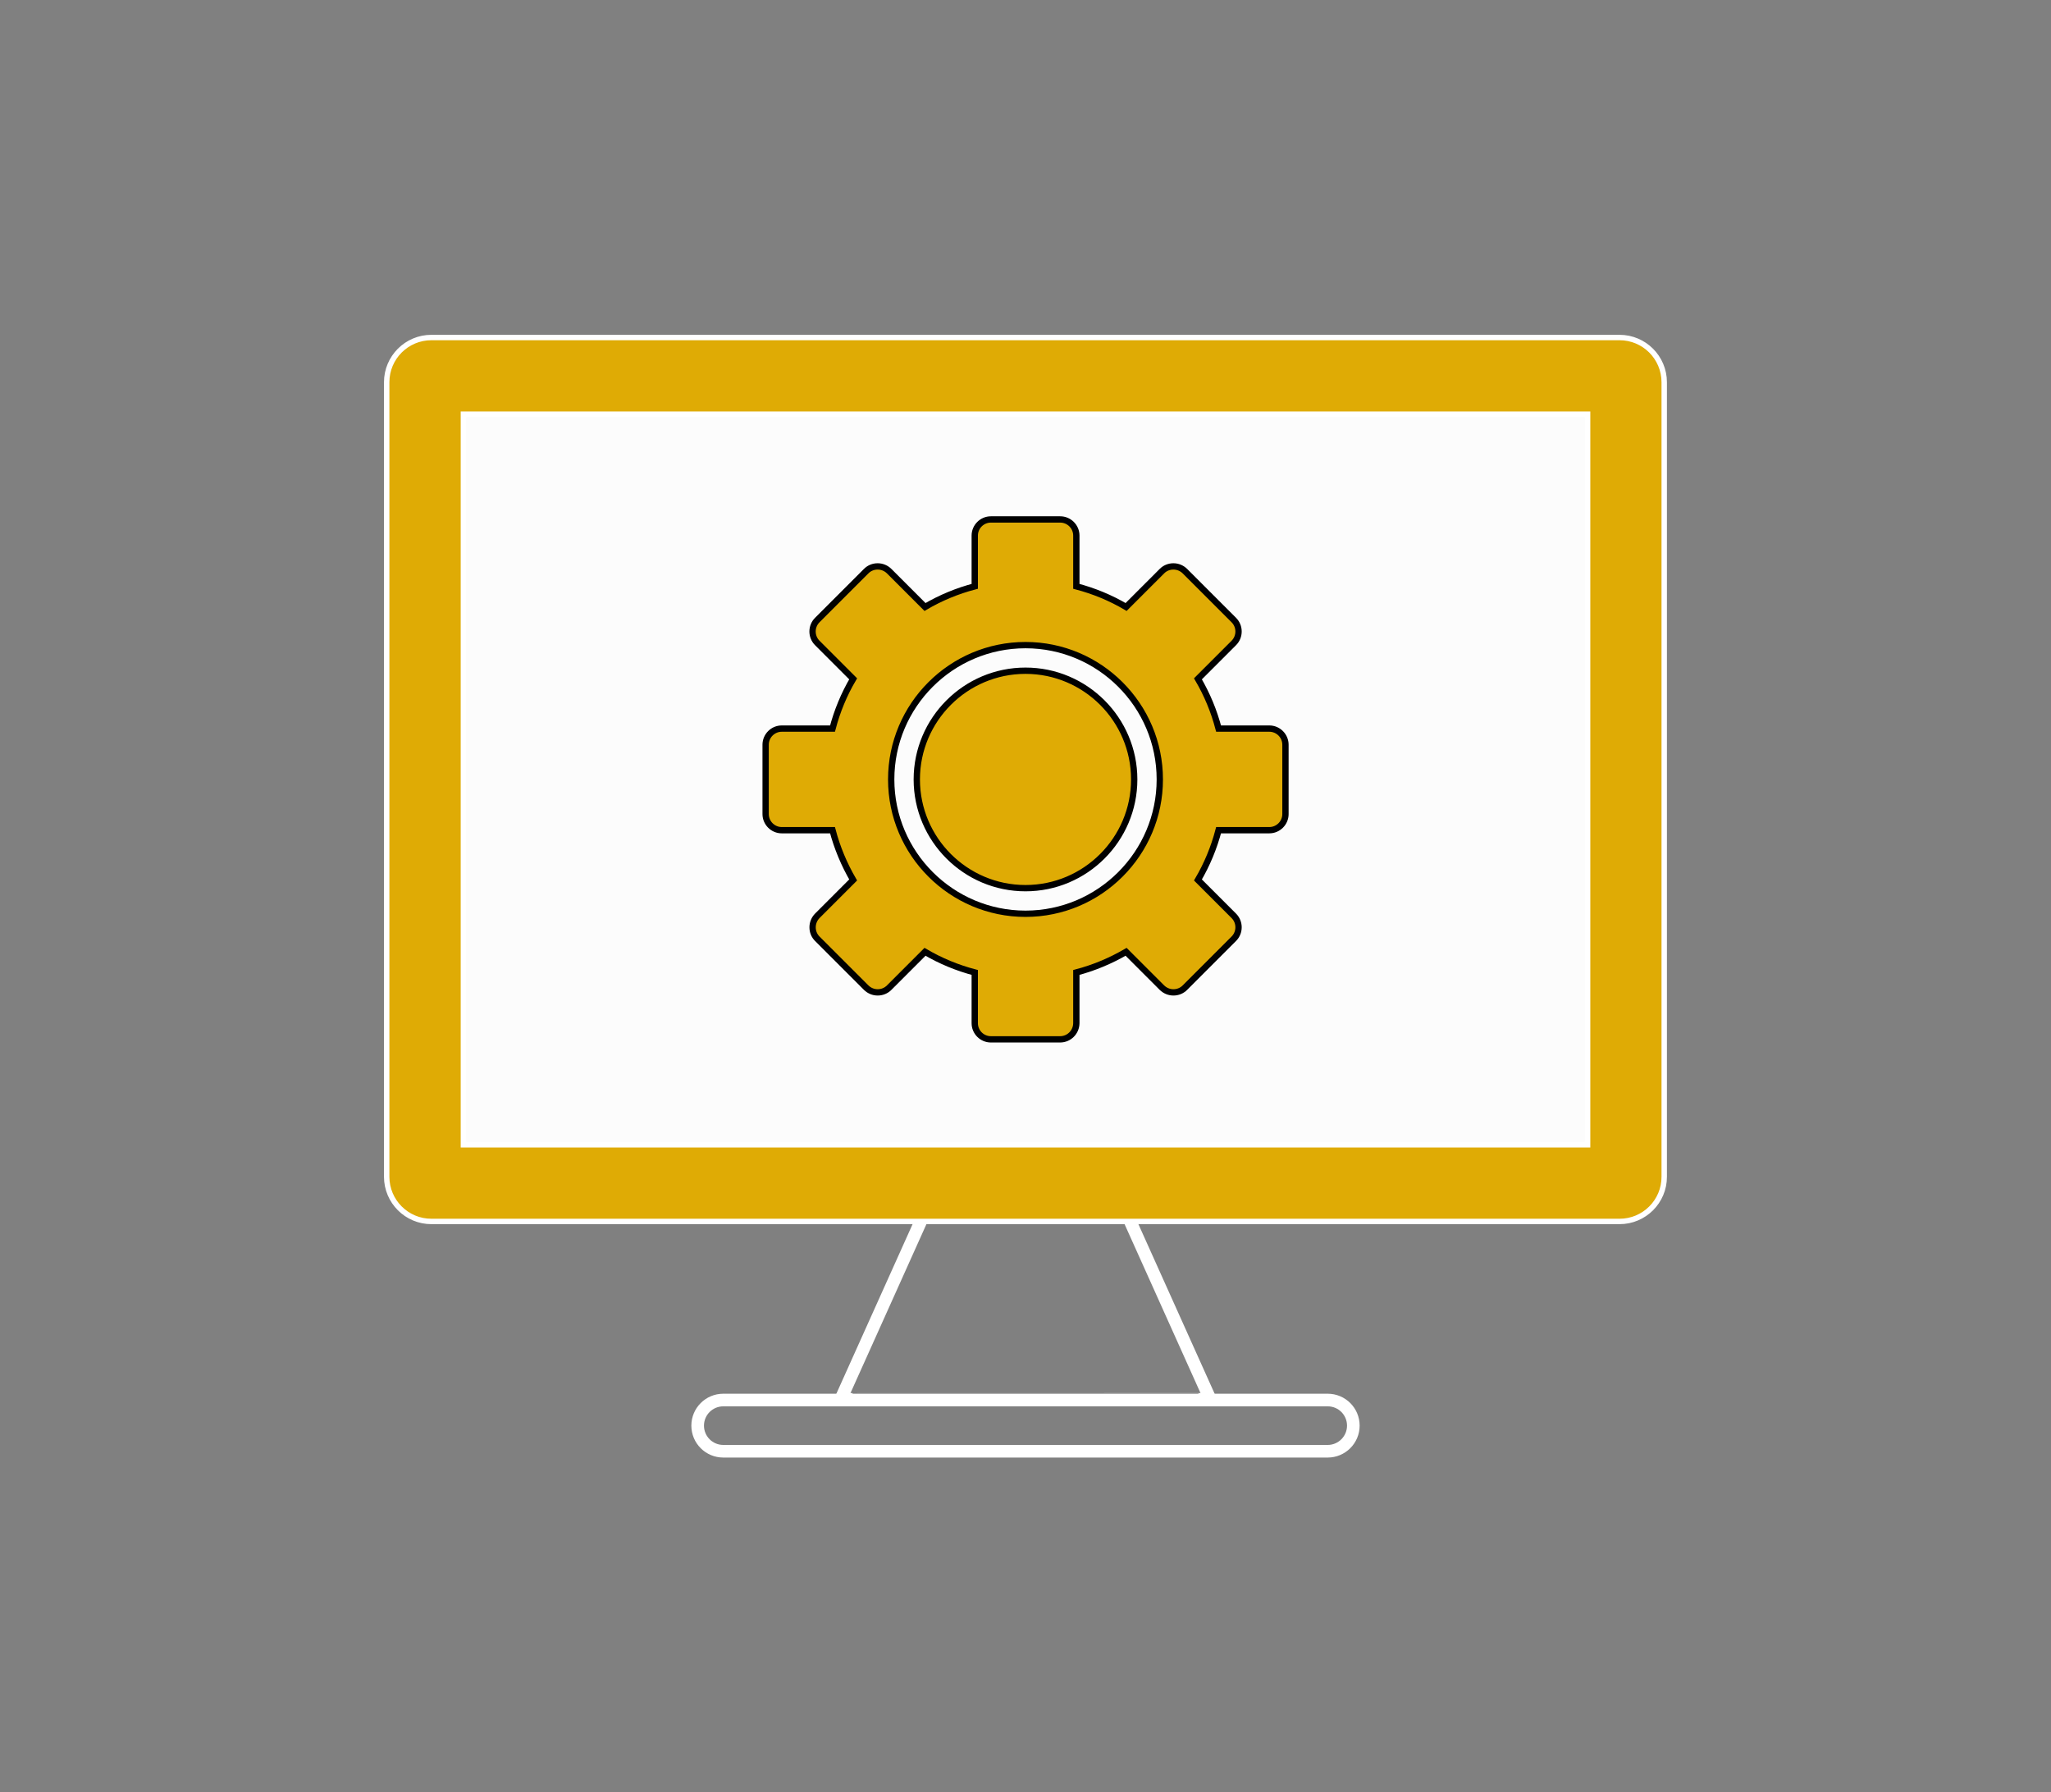 <?xml version="1.0" encoding="utf-8"?>
<!-- Generator: Adobe Illustrator 26.0.1, SVG Export Plug-In . SVG Version: 6.00 Build 0)  -->
<svg version="1.1" id="Layer_1" xmlns="http://www.w3.org/2000/svg" xmlns:xlink="http://www.w3.org/1999/xlink" x="0px" y="0px"
	 viewBox="0 0 2275.4 1988.2" style="enable-background:new 0 0 2275.4 1988.2;" xml:space="preserve">
<rect x="0" y="0" width="2275.4" height="1988.2" fill="#808080" stroke="none"/>
<style type="text/css">
	.st0{fill-rule:evenodd;clip-rule:evenodd;fill:#FCFCFC;stroke:#000000;stroke-width:3;stroke-miterlimit:10;}
	.st1{fill-rule:evenodd;clip-rule:evenodd;fill:none;stroke:#FFFFFF;stroke-width:14;stroke-miterlimit:10;}
	.st2{fill-rule:evenodd;clip-rule:evenodd;fill:#DFAB05;stroke:#FFFFFF;stroke-width:6;stroke-miterlimit:10;}
	.st3{fill-rule:evenodd;clip-rule:evenodd;fill:#DFAB05;stroke:#000000;stroke-width:7;stroke-miterlimit:10;}
</style>
<rect x="474.7" y="433.1" class="st0" width="1324.2" height="865.1"/>
<g id="Layer_x5F_1">
	<g id="_455207144">
		<path id="_455207600" class="st1" d="M945.8,1552.3h-5.4h-7.7L1043,1307c3-7.2,11.2-10.7,18.5-7.7c29.2,12,124.5,11.4,152.4,0
			c7.2-2.9,15.6,0.5,18.5,7.7l110.3,245.3h-7.7h-5.4C1329.6,1552.3,1079.7,1552.3,945.8,1552.3L945.8,1552.3z"/>
		<path id="_455207384" class="st1" d="M1473,1609.8H802.4c-15.7,0-28.4-12.7-28.4-28.4s12.7-28.4,28.4-28.4H1473
			c15.7,0,28.4,12.7,28.4,28.4S1488.6,1609.8,1473,1609.8z"/>
		<path id="_455207552" class="st2" d="M1796.8,1354.9H478.6c-27.4,0-49.6-22.2-49.6-49.6V424c0-27.4,22.2-49.6,49.6-49.6h1318.1
			c27.4,0,49.6,22.2,49.6,49.6v881.3C1846.4,1332.7,1824.1,1354.9,1796.8,1354.9z M514.1,1269.9h1247.2V459.4H514.1V1269.9z"/>
		<path id="_455206976" class="st3" d="M1176.1,1152.9h-76.8c-9.9,0-17.9-8.1-17.9-17.9v-56.3c-19.4-5.1-37.8-12.7-55.2-22.9
			l-39.8,39.8c-3.4,3.4-7.9,5.2-12.7,5.2c-4.8,0-9.3-1.9-12.7-5.2l-54.3-54.3c-3.4-3.4-5.2-7.9-5.2-12.7c0-4.8,1.9-9.3,5.2-12.7
			l39.8-39.8c-10.1-17.4-17.8-35.8-22.9-55.2h-56.3c-9.9,0-17.9-8.1-17.9-17.9v-76.9c0-9.9,8.1-17.9,17.9-17.9h56.3
			c5.1-19.4,12.7-37.9,22.9-55.2l-39.8-39.8c-7-7-7-18.4,0-25.4l54.3-54.3c3.4-3.4,7.9-5.2,12.7-5.2c4.8,0,9.3,1.9,12.7,5.2
			l39.8,39.8c17.4-10.2,35.8-17.8,55.2-22.9v-56.3c0-9.9,8.1-17.9,17.9-17.9h76.9c9.9,0,17.9,8.1,17.9,17.9v56.3
			c19.4,5.1,37.9,12.7,55.2,22.9l39.8-39.8c3.4-3.4,7.9-5.2,12.7-5.2c4.8,0,9.3,1.9,12.7,5.2l54.3,54.3c7,7,7,18.4,0,25.4
			l-39.8,39.8c10.2,17.4,17.8,35.8,22.9,55.2h56.3c9.9,0,17.9,8.1,17.9,17.9v76.9c0,9.9-8.1,17.9-17.9,17.9h-56.3
			c-5.1,19.4-12.7,37.8-22.9,55.2l39.8,39.8c7,7,7,18.4,0,25.4l-54.3,54.3c-3.4,3.4-7.9,5.2-12.7,5.2c-4.8,0-9.3-1.9-12.7-5.2
			l-39.8-39.8c-17.4,10.1-35.8,17.8-55.2,22.9v56.3C1194,1144.9,1186,1152.9,1176.1,1152.9L1176.1,1152.9z M1137.7,1013.6
			c-82.1,0-149-66.8-149-149s66.8-149,149-149c82.1,0,149,66.8,149,149S1219.8,1013.6,1137.7,1013.6z M1137.7,744
			c-66.5,0-120.6,54.1-120.6,120.6s54.1,120.6,120.6,120.6c66.5,0,120.6-54.1,120.6-120.6S1204.2,744,1137.7,744z"/>
	</g>
</g>
</svg>
